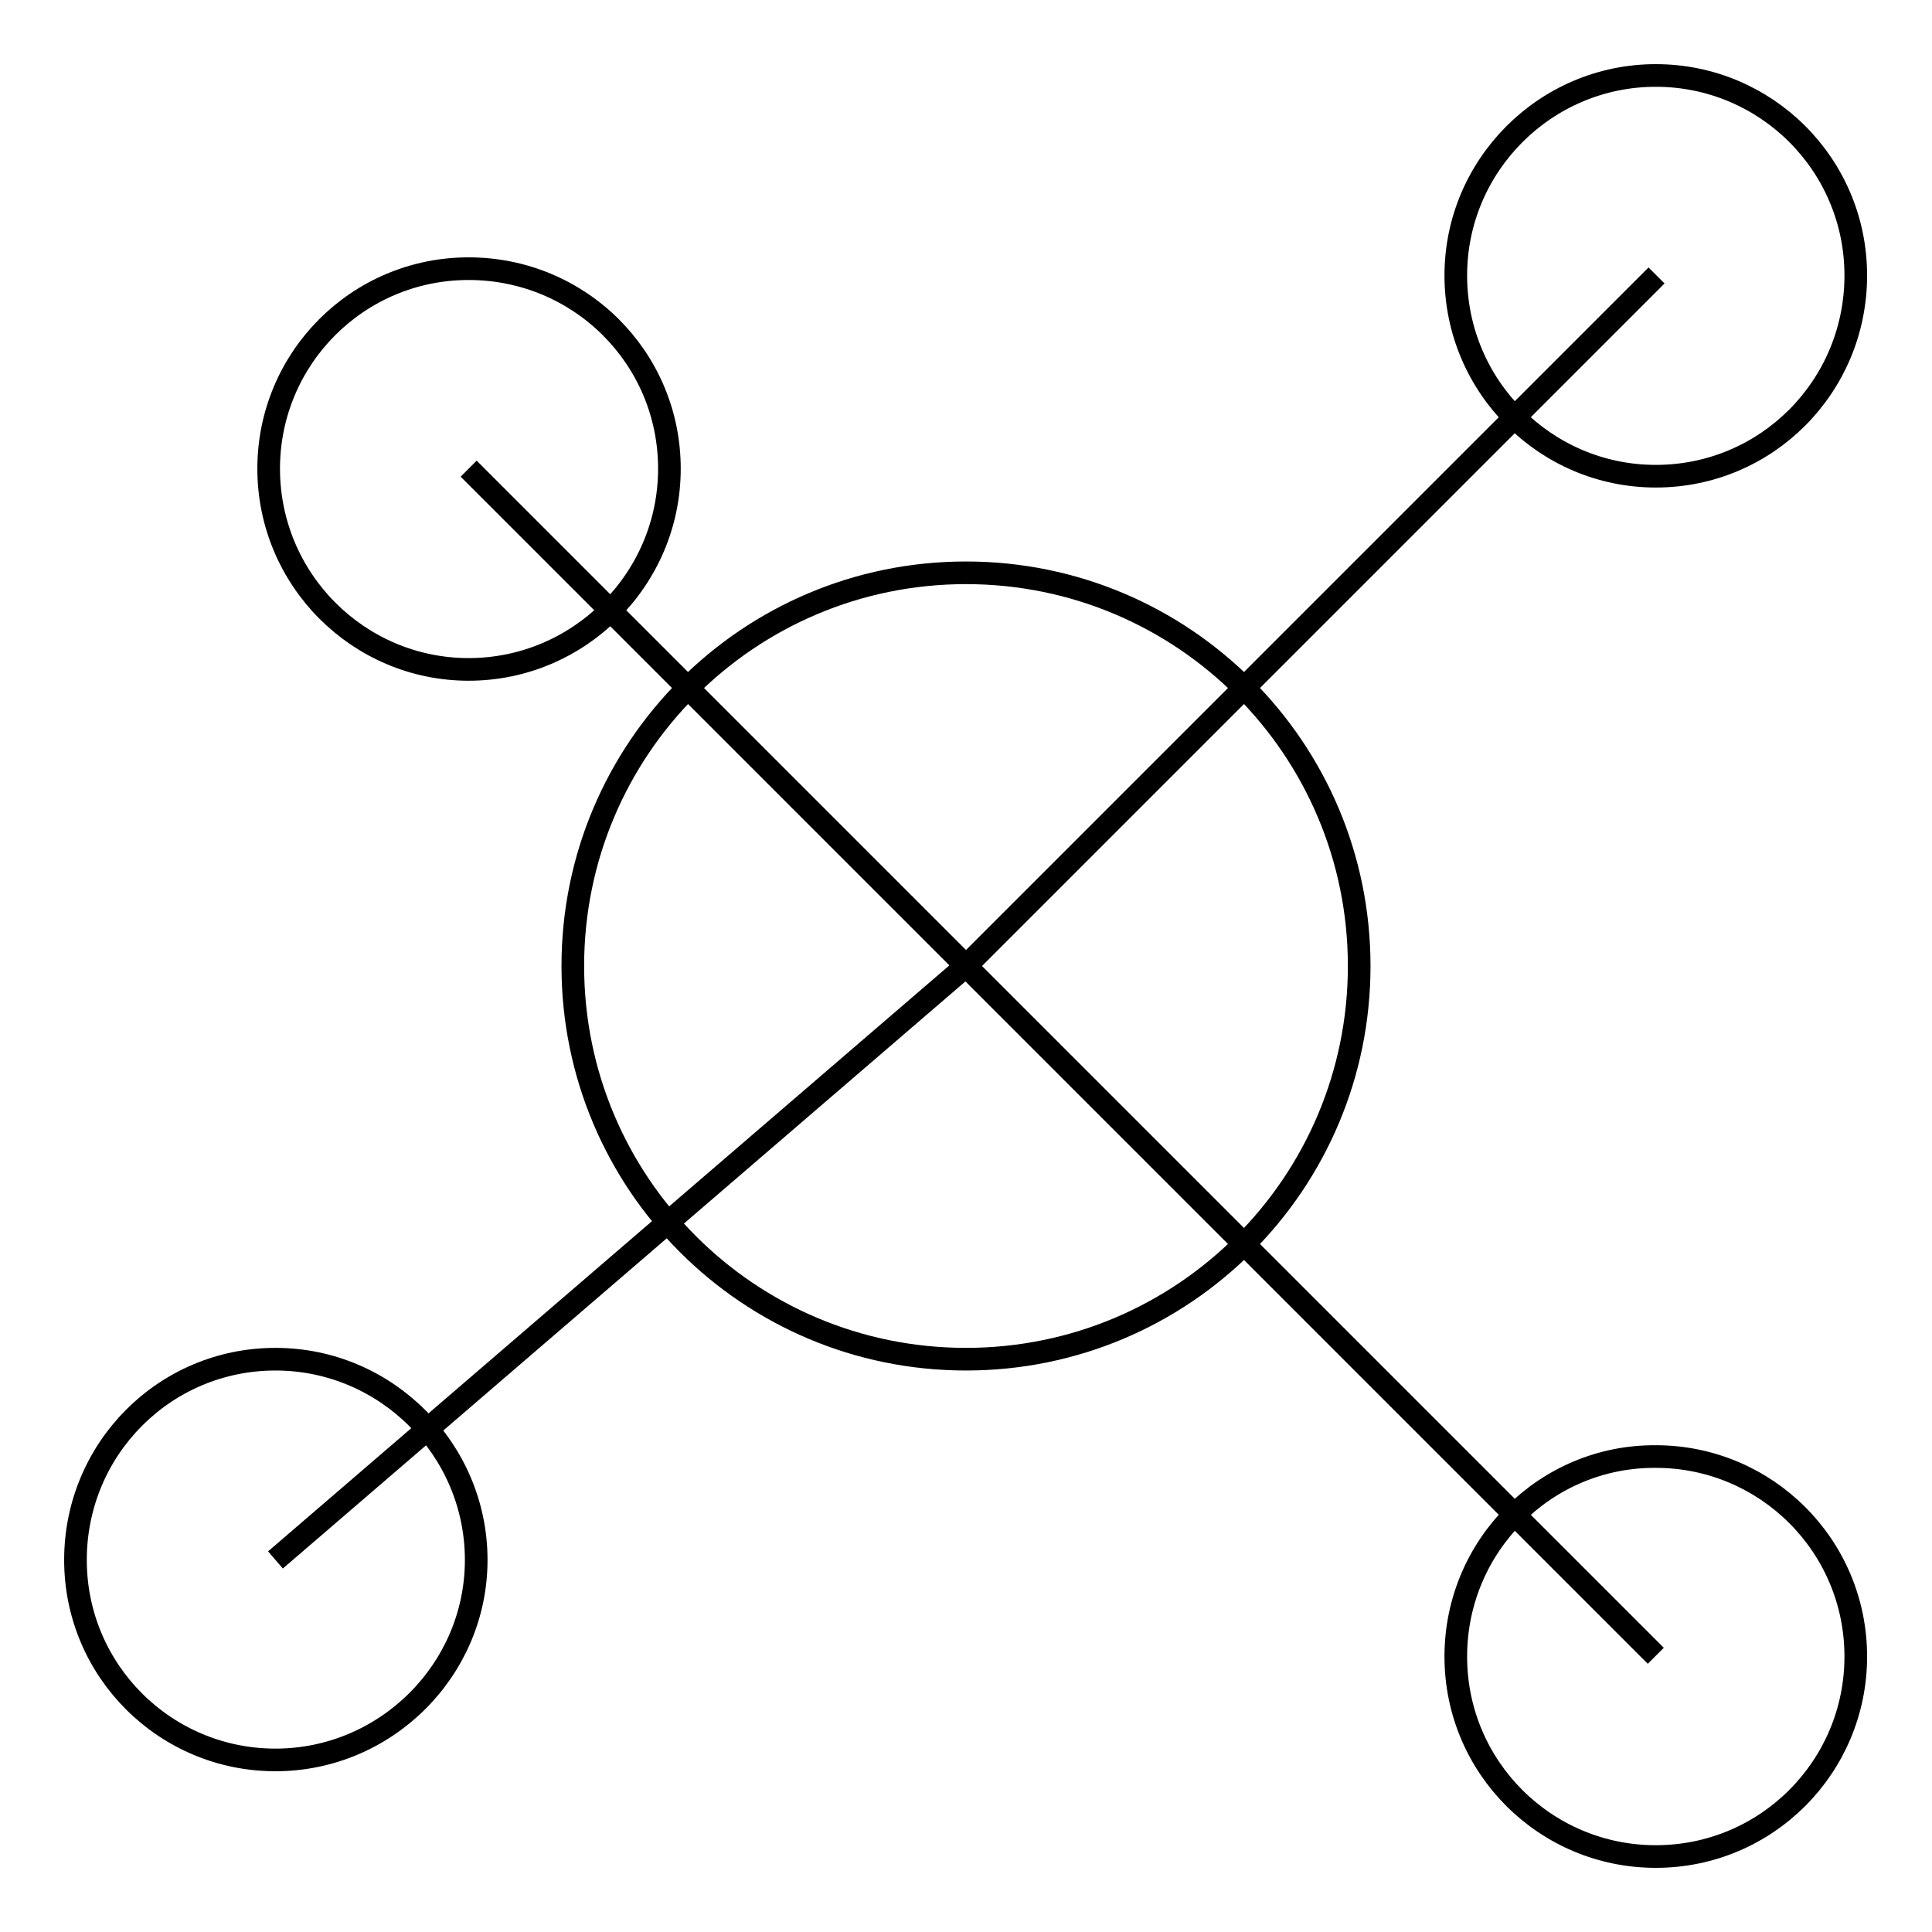 <?xml version="1.0" encoding="utf-8"?>
<!-- Svg Vector Icons : http://www.onlinewebfonts.com/icon -->
<!DOCTYPE svg PUBLIC "-//W3C//DTD SVG 1.1//EN" "http://www.w3.org/Graphics/SVG/1.1/DTD/svg11.dtd">
<svg version="1.1" xmlns="http://www.w3.org/2000/svg" xmlns:xlink="http://www.w3.org/1999/xlink" x="0px" y="0px" viewBox="0 0 256 256" enable-background="new 0 0 256 256" xml:space="preserve">
<g> <path stroke-width="3" fill-opacity="0" stroke="#000000"  d="M75.9,128c0,28.8,23.3,52.1,52.1,52.1s52.1-23.3,52.1-52.1S156.8,75.9,128,75.9S75.9,99.2,75.9,128z  M192.9,36.5c0,14.7,11.9,26.6,26.5,26.6c14.7,0,26.5-11.9,26.5-26.6c0-14.7-11.9-26.5-26.5-26.5C204.8,10,192.9,21.9,192.9,36.5z  M192.9,219.5c0,14.7,11.9,26.5,26.5,26.5c14.7,0,26.5-11.9,26.5-26.5c0-14.7-11.9-26.5-26.5-26.5 C204.8,192.9,192.9,204.8,192.9,219.5z M10,206.7c0,14.7,11.9,26.5,26.5,26.5s26.6-11.9,26.6-26.5s-11.9-26.6-26.6-26.6 S10,192,10,206.7L10,206.7z M35.6,62.1c0,14.7,11.9,26.6,26.5,26.6s26.6-11.9,26.6-26.6S76.8,35.6,62.1,35.6S35.6,47.5,35.6,62.1z  M62.1,62.1l157.3,157.3L62.1,62.1z M36.5,206.7L128,128L36.5,206.7z M128,128l91.5-91.5L128,128z"/></g>
</svg>